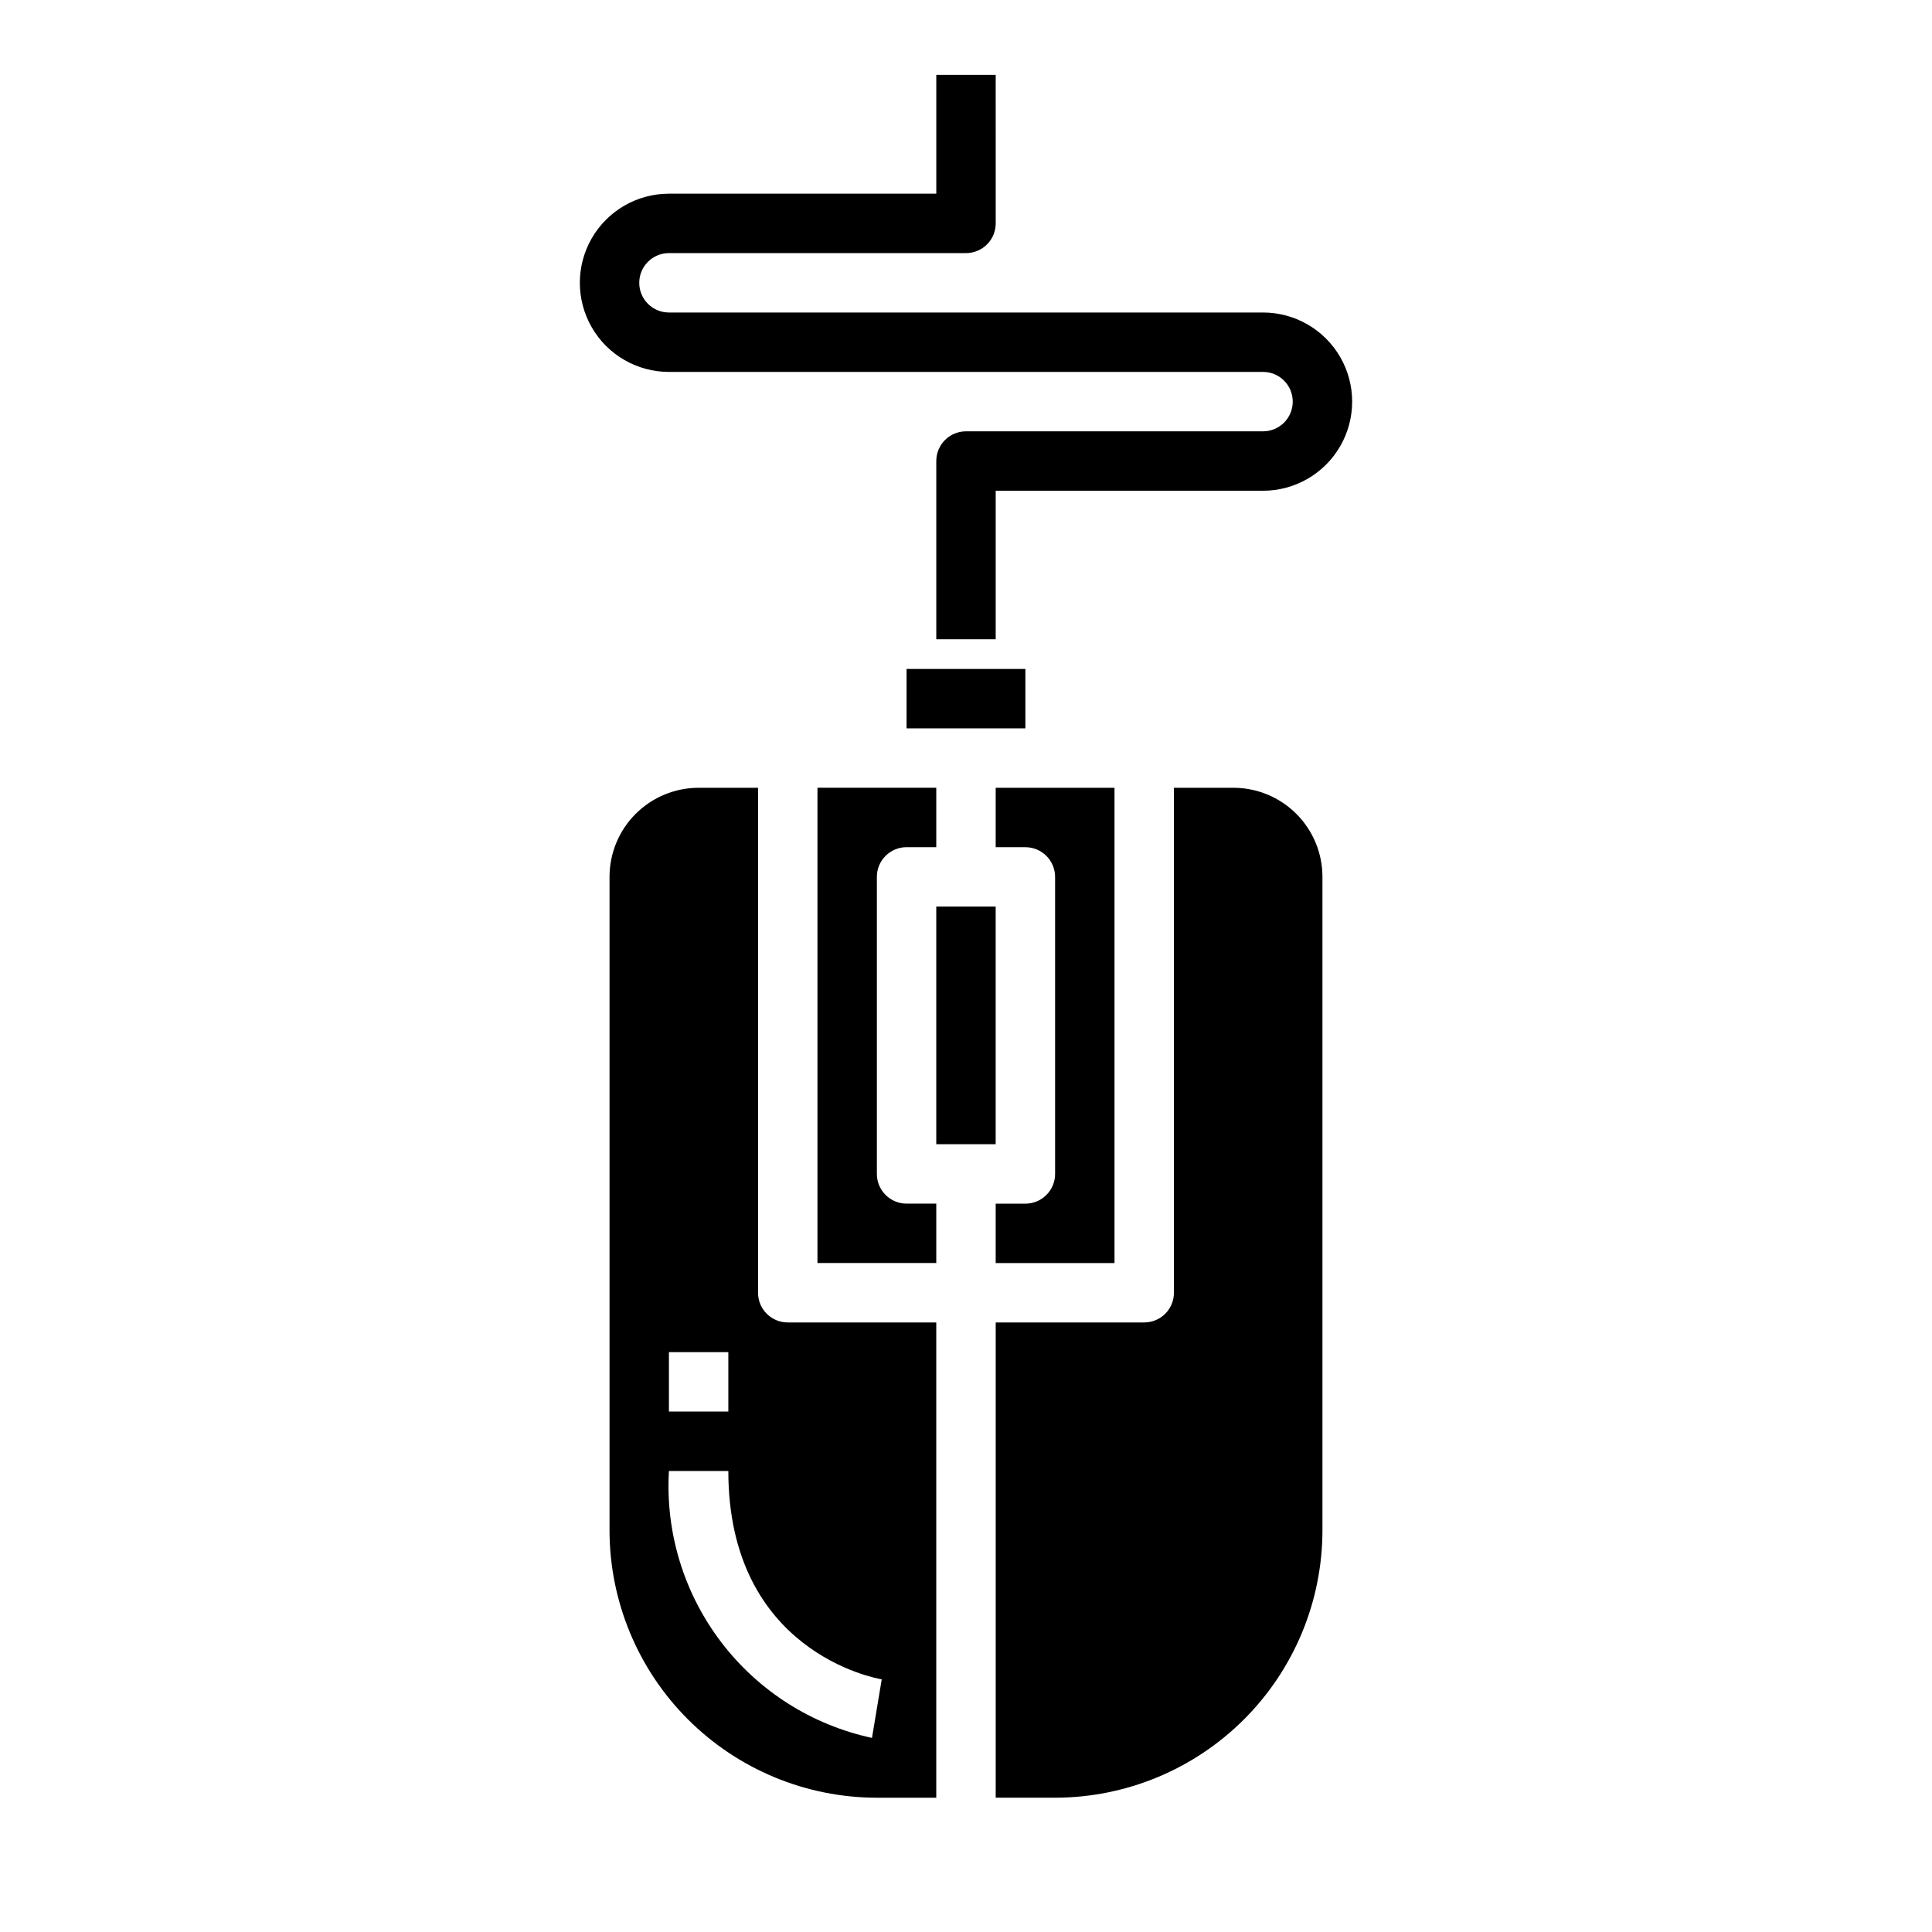 <?xml version="1.0" encoding="UTF-8"?>
<!-- Uploaded to: ICON Repo, www.svgrepo.com, Generator: ICON Repo Mixer Tools -->
<svg fill="#000000" width="800px" height="800px" version="1.1" viewBox="144 144 512 512" xmlns="http://www.w3.org/2000/svg">
 <g>
  <path d="m384.25 321.28h31.488v15.742h-31.488z"/>
  <path d="m415.74 462.98h-7.871v15.742h31.488v-125.95h-31.488v15.742h7.871v0.004c2.09 0 4.09 0.828 5.566 2.305 1.477 1.477 2.305 3.477 2.305 5.566v78.719c0 2.09-0.828 4.09-2.305 5.566-1.477 1.477-3.477 2.309-5.566 2.309z"/>
  <path d="m344.89 486.59v-133.82h-15.746c-6.262 0-12.27 2.488-16.695 6.918-4.43 4.43-6.918 10.434-6.918 16.699v173.18c0.02 18.785 7.492 36.793 20.773 50.074s31.289 20.754 50.074 20.773h15.742v-125.95h-39.359c-4.348 0-7.871-3.523-7.871-7.871zm-23.617 15.742h15.742v15.742l-15.742 0.004zm56.395 86.703-2.582 15.523v0.004c-15.938-3.426-30.121-12.441-39.992-25.414-9.871-12.977-14.773-29.051-13.82-45.324h15.742c0.004 47.883 38.992 54.938 40.652 55.215z"/>
  <path d="m376.38 455.1v-78.719c0-4.348 3.523-7.871 7.871-7.871h7.871v-15.746h-31.488v125.95h31.488v-15.742h-7.871c-4.348 0-7.871-3.527-7.871-7.875z"/>
  <path d="m470.85 352.77h-15.746v133.82c0 2.09-0.828 4.09-2.305 5.566s-3.477 2.305-5.566 2.305h-39.359v125.95h15.742c18.785-0.02 36.793-7.492 50.074-20.773 13.285-13.281 20.754-31.289 20.773-50.074v-173.18c0-6.266-2.484-12.27-6.914-16.699-4.43-4.43-10.438-6.918-16.699-6.918z"/>
  <path d="m392.12 384.25h15.742v62.977h-15.742z"/>
  <path d="m407.87 313.41h-15.746v-47.23c0-4.348 3.527-7.875 7.875-7.875h78.719c4.348 0 7.871-3.523 7.871-7.871 0-4.348-3.523-7.871-7.871-7.871h-157.44c-8.438 0-16.234-4.5-20.453-11.809-4.215-7.309-4.215-16.309 0-23.617 4.219-7.305 12.016-11.809 20.453-11.809h70.848v-31.488h15.742l0.004 39.363c0 2.086-0.828 4.09-2.305 5.566-1.477 1.477-3.481 2.305-5.566 2.305h-78.723c-4.348 0-7.871 3.523-7.871 7.871s3.523 7.871 7.871 7.871h157.44c8.438 0 16.234 4.504 20.453 11.809 4.219 7.309 4.219 16.309 0 23.617-4.219 7.309-12.016 11.809-20.453 11.809h-70.848z"/>
 </g>
</svg>